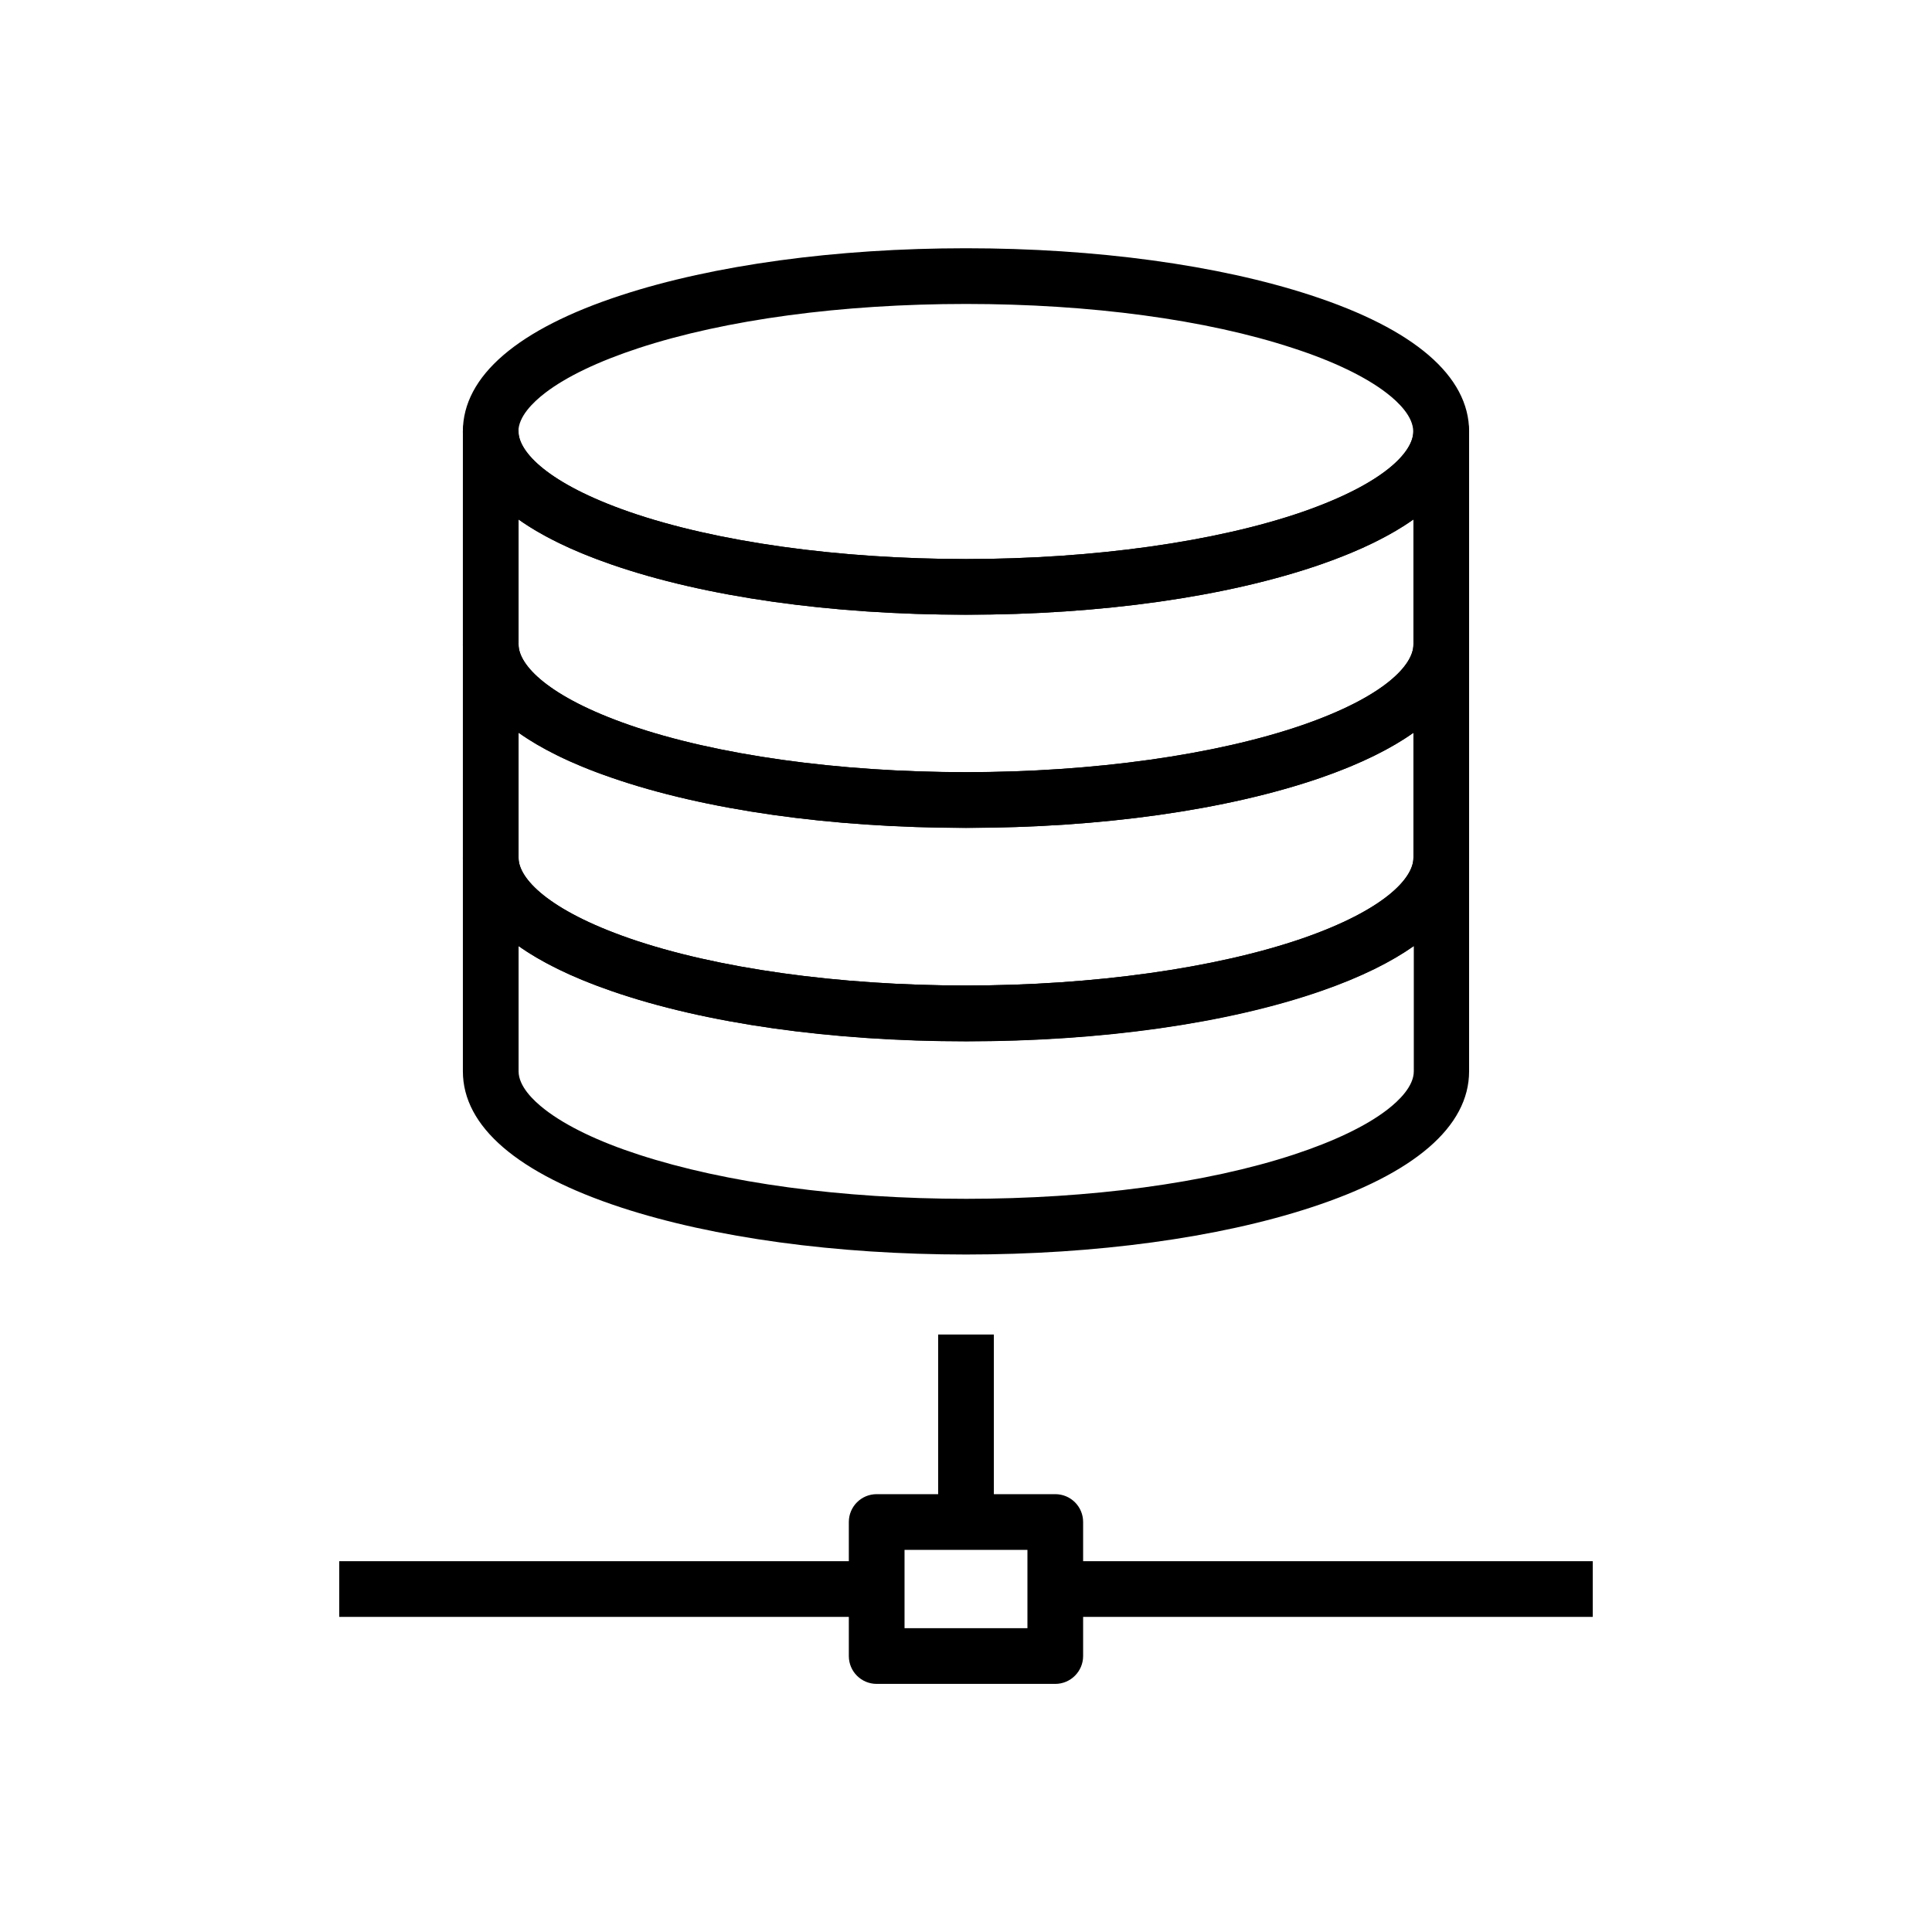 <?xml version="1.0" encoding="UTF-8"?>
<!-- Uploaded to: SVG Repo, www.svgrepo.com, Generator: SVG Repo Mixer Tools -->
<svg fill="#000000" width="800px" height="800px" version="1.1" viewBox="144 144 512 512" xmlns="http://www.w3.org/2000/svg">
 <g>
  <path d="m423.66 557.73h142.43v14.762h-142.43z"/>
  <path d="m233.9 557.73h142.43v14.762h-142.43z"/>
  <path d="m423.66 590.25h-47.332c-4.082 0-7.379-3.297-7.379-7.379v-35.523c0-4.082 3.297-7.379 7.379-7.379h47.332c4.082 0 7.379 3.297 7.379 7.379v35.523c0 4.035-3.297 7.379-7.379 7.379zm-39.949-14.758h32.57v-20.762h-32.57z"/>
  <path d="m392.62 497.66h14.762v49.691h-14.762z"/>
  <path d="m400 306.91c-35.816 0-69.223-4.723-94.023-13.332-32.473-11.266-39.312-25.387-39.312-35.227 0-14.66 14.516-27.16 41.969-36.113 24.5-8.02 56.973-12.449 91.363-12.449s66.863 4.43 91.363 12.449c27.453 8.953 41.969 21.453 41.969 36.113 0 9.84-6.84 23.961-39.312 35.227-24.793 8.562-58.199 13.332-94.016 13.332zm0-82.359c-32.867 0-63.715 4.133-86.789 11.711-10.629 3.492-19.188 7.578-24.797 11.906-3.199 2.461-7.035 6.25-7.035 10.184 0 5.363 7.723 13.777 29.371 21.305 22.977 7.969 55.496 12.496 89.199 12.496 33.75 0 66.273-4.574 89.199-12.496 21.648-7.527 29.371-15.891 29.371-21.305 0-3.938-3.836-7.723-7.035-10.184-5.609-4.328-14.168-8.461-24.797-11.906-22.977-7.578-53.824-11.711-86.688-11.711z"/>
  <path d="m400 419.93c-35.816 0-69.223-4.723-94.023-13.332-32.473-11.266-39.312-25.387-39.312-35.227l0.004-56.535c0-4.082 3.297-7.379 7.379-7.379s7.379 3.297 7.379 7.379c0 5.363 7.723 13.777 29.371 21.305 22.977 7.969 55.449 12.496 89.199 12.496s66.223-4.574 89.199-12.496c21.648-7.477 29.371-15.891 29.371-21.305 0-4.082 3.297-7.379 7.379-7.379 4.082 0 7.379 3.297 7.379 7.379v56.531c0 9.891-6.84 24.008-39.312 35.227-24.789 8.613-58.195 13.336-94.012 13.336zm-118.57-81.723v33.16c0 5.363 7.723 13.777 29.371 21.305 22.977 7.969 55.496 12.496 89.199 12.496 33.75 0 66.223-4.574 89.199-12.496 21.648-7.477 29.371-15.941 29.371-21.305v-33.16c-5.805 4.082-13.777 8.168-24.551 11.906-24.793 8.562-58.199 13.285-94.016 13.285s-69.223-4.723-94.023-13.332c-10.824-3.691-18.746-7.777-24.551-11.859z"/>
  <path d="m400 476.46c-34.391 0-66.863-4.43-91.363-12.449-27.453-9.004-41.969-21.453-41.969-36.113v-56.531c0-4.082 3.297-7.379 7.379-7.379s7.379 3.297 7.379 7.379c0 5.363 7.723 13.777 29.371 21.305 22.977 7.969 55.496 12.496 89.199 12.496 33.75 0 66.223-4.574 89.199-12.496 21.648-7.527 29.371-15.941 29.371-21.305 0-4.082 3.297-7.379 7.379-7.379 4.082 0 7.379 3.297 7.379 7.379v56.531c0 14.66-14.516 27.16-41.969 36.113-24.492 8.02-56.965 12.449-91.355 12.449zm-118.57-81.723v33.16c0 3.938 3.836 7.723 7.035 10.184 5.609 4.328 14.168 8.461 24.797 11.906 23.074 7.527 53.875 11.711 86.789 11.711 32.867 0 63.715-4.133 86.789-11.711 10.629-3.492 19.188-7.578 24.797-11.906 3.199-2.461 7.035-6.25 7.035-10.184v-33.16c-5.805 4.082-13.777 8.168-24.551 11.906-24.797 8.609-58.203 13.332-94.023 13.332-35.816 0-69.223-4.723-94.023-13.332-10.867-3.738-18.84-7.824-24.645-11.906z"/>
  <path d="m400 363.39c-35.816 0-69.223-4.723-94.023-13.332-32.473-11.266-39.312-25.387-39.312-35.227l0.004-56.484c0-4.082 3.297-7.379 7.379-7.379s7.379 3.297 7.379 7.379c0 5.363 7.723 13.777 29.371 21.305 22.977 7.969 55.449 12.496 89.199 12.496s66.223-4.574 89.199-12.496c21.648-7.527 29.371-15.891 29.371-21.305 0-4.082 3.297-7.379 7.379-7.379 4.082 0 7.379 3.297 7.379 7.379v56.531c0 9.84-6.84 23.961-39.312 35.227-24.789 8.562-58.195 13.285-94.012 13.285zm-118.57-81.723v33.16c0 5.363 7.723 13.777 29.371 21.305 22.977 7.969 55.496 12.496 89.199 12.496 33.75 0 66.273-4.574 89.199-12.496 21.648-7.527 29.371-15.891 29.371-21.305v-33.16c-5.805 4.082-13.777 8.168-24.551 11.906-24.797 8.609-58.203 13.332-94.023 13.332-35.816 0-69.223-4.723-94.023-13.332-10.816-3.738-18.738-7.773-24.543-11.906z"/>
 </g>
</svg>